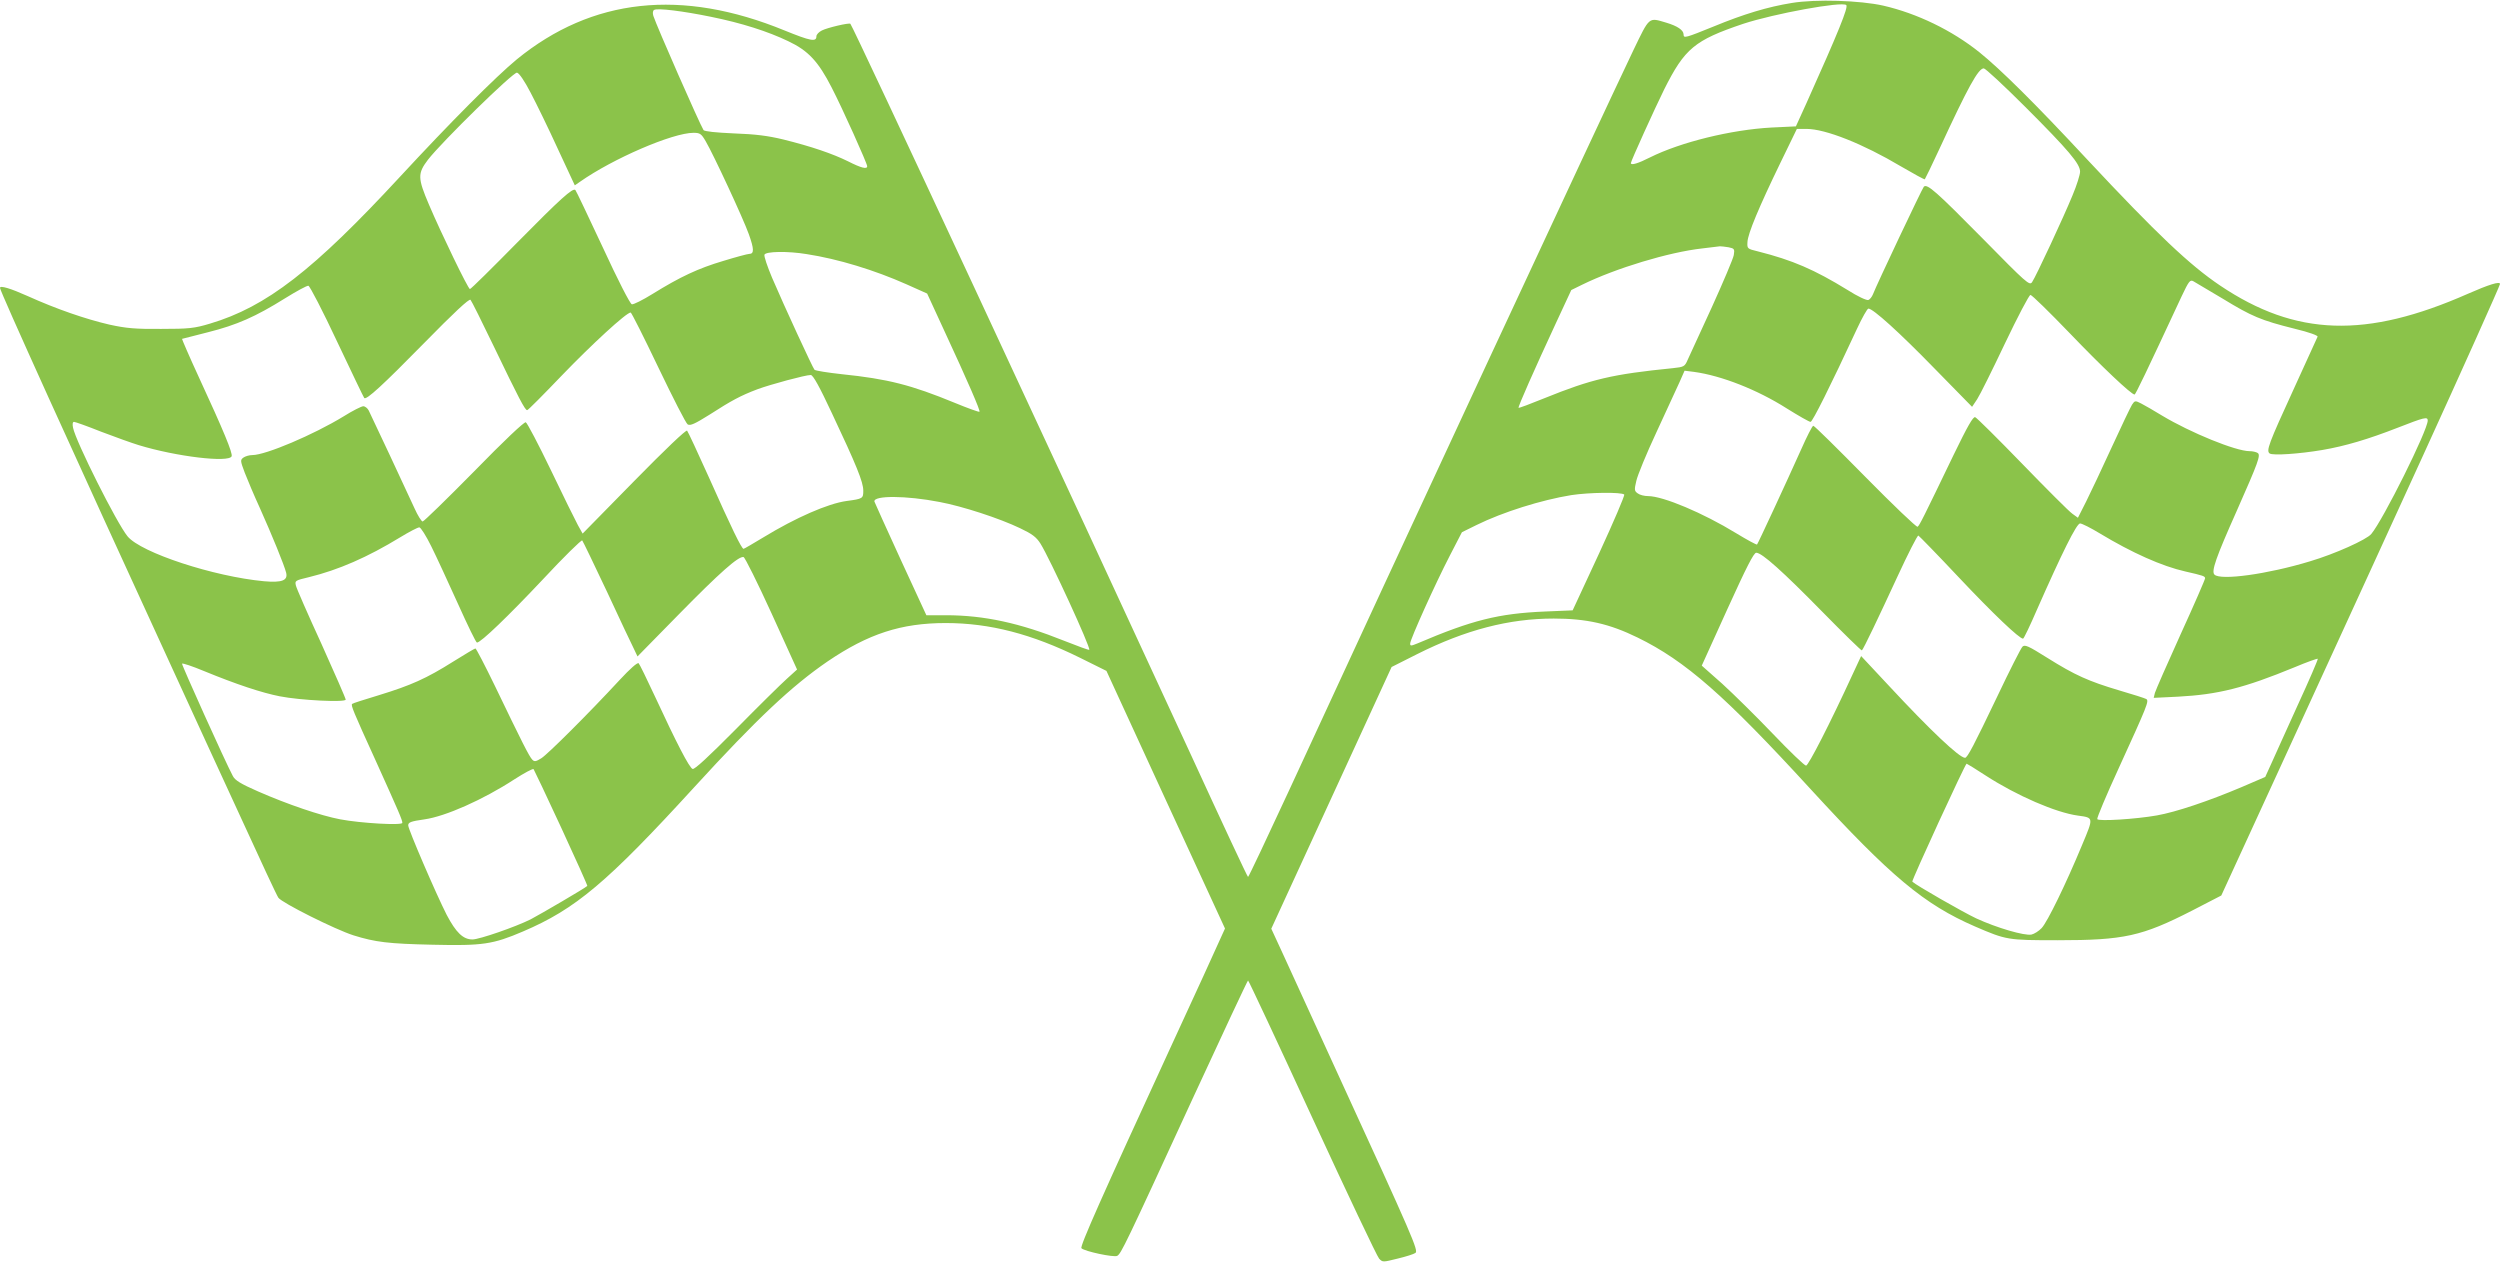 <?xml version="1.0" standalone="no"?>
<!DOCTYPE svg PUBLIC "-//W3C//DTD SVG 20010904//EN"
 "http://www.w3.org/TR/2001/REC-SVG-20010904/DTD/svg10.dtd">
<svg version="1.0" xmlns="http://www.w3.org/2000/svg"
 width="1280pt" height="646pt" viewBox="0 0 1280 646"
 preserveAspectRatio="xMidYMid meet">
<g transform="translate(0,646) scale(0.1,-0.1)"
fill="#8bc34a" stroke="none">
<path d="M9175 6445 c-124 -20 -247 -57 -402 -121 -143 -58 -153 -61 -153 -41
0 23 -32 44 -89 61 -91 27 -84 33 -168 -141 -180 -377 -1212 -2595 -1763
-3790 -113 -244 -207 -443 -210 -443 -3 0 -133 278 -289 618 -654 1419 -1731
3732 -1747 3750 -5 7 -119 -20 -146 -34 -16 -8 -28 -21 -28 -30 0 -30 -30 -24
-163 30 -527 216 -985 167 -1371 -148 -107 -88 -340 -322 -598 -601 -443 -479
-684 -666 -973 -752 -80 -24 -107 -27 -250 -27 -133 -1 -178 3 -265 22 -121
28 -272 80 -418 146 -87 39 -142 56 -142 42 0 -17 367 -827 888 -1961 93 -203
249 -543 347 -755 97 -212 182 -395 190 -406 17 -26 293 -164 385 -193 112
-35 179 -43 405 -48 256 -6 309 2 463 68 269 115 429 249 877 739 321 351 499
518 683 644 208 141 376 196 604 196 226 0 441 -56 688 -178 l135 -67 303
-659 304 -660 -25 -55 c-13 -31 -129 -283 -257 -561 -350 -760 -462 -1012
-453 -1021 16 -16 166 -48 183 -39 20 11 41 54 385 802 154 334 282 607 285
608 3 0 151 -316 329 -703 178 -386 332 -711 342 -721 18 -19 19 -19 95 0 42
10 83 23 91 29 16 12 -12 77 -392 905 -125 272 -254 554 -286 625 l-60 130
308 670 308 670 131 66 c247 124 470 182 699 182 169 0 286 -27 429 -97 246
-120 448 -298 886 -776 410 -447 582 -591 843 -704 160 -69 166 -70 422 -70
340 0 431 20 689 152 l149 77 294 640 c462 1007 543 1184 740 1615 195 427
393 868 393 876 0 15 -57 -3 -164 -50 -521 -230 -881 -219 -1269 42 -156 105
-322 262 -682 647 -266 286 -443 461 -550 547 -141 113 -319 199 -492 239
-119 27 -346 34 -468 14z m278 -11 c11 -11 -40 -137 -203 -500 l-55 -121 -125
-6 c-206 -11 -466 -75 -622 -153 -61 -31 -98 -42 -98 -29 0 10 124 283 171
378 105 209 155 251 404 335 158 52 507 116 528 96z m-5813 -60 c158 -32 292
-75 396 -125 102 -48 154 -104 222 -237 54 -104 182 -389 182 -403 0 -17 -31
-9 -98 25 -79 39 -187 76 -332 112 -79 19 -141 27 -253 31 -91 4 -150 10 -155
17 -21 34 -239 530 -257 585 -4 14 -3 26 4 30 16 11 150 -6 291 -35z m6729
-461 c223 -223 281 -292 281 -332 0 -15 -17 -70 -39 -122 -45 -110 -187 -415
-207 -444 -13 -18 -28 -5 -251 222 -239 242 -286 284 -303 267 -8 -8 -241
-500 -261 -552 -5 -12 -15 -25 -23 -28 -9 -3 -56 19 -106 51 -171 105 -282
153 -460 198 -54 13 -55 14 -53 48 2 43 59 179 168 404 l85 175 49 0 c97 0
289 -76 484 -192 65 -38 120 -68 122 -66 2 2 36 72 75 156 147 318 199 412
227 412 8 0 104 -89 212 -197z m-7652 72 c29 -55 92 -184 139 -287 l87 -187
26 18 c169 119 475 251 582 251 33 0 40 -5 62 -43 40 -68 192 -395 221 -476
27 -76 28 -101 2 -101 -8 0 -68 -16 -133 -36 -128 -38 -220 -81 -362 -169 -50
-31 -98 -55 -106 -53 -9 2 -72 125 -149 292 -74 158 -137 291 -140 293 -13 13
-76 -44 -297 -268 -129 -131 -238 -239 -243 -239 -9 0 -147 285 -210 433 -58
136 -58 159 -5 229 73 94 437 450 456 446 11 -2 39 -43 70 -103z m6133 -791
c30 -6 32 -9 27 -40 -3 -18 -54 -138 -112 -266 -59 -128 -115 -250 -124 -270
-15 -35 -19 -37 -76 -43 -310 -31 -416 -56 -658 -154 -71 -29 -130 -51 -132
-49 -4 4 82 198 191 433 l79 170 55 27 c173 85 445 167 615 186 44 5 85 10 91
11 6 0 26 -2 44 -5z m-4720 -35 c162 -25 348 -82 512 -155 l105 -47 88 -191
c122 -263 185 -409 180 -414 -2 -3 -60 18 -128 46 -221 91 -342 122 -576 146
-73 8 -137 18 -141 23 -9 10 -155 326 -217 471 -24 57 -42 110 -39 118 7 17
119 19 216 3z m7250 -228 c149 -91 196 -111 368 -154 75 -18 121 -35 118 -41
-3 -6 -56 -123 -119 -261 -134 -292 -145 -323 -126 -337 17 -11 151 -2 269 18
117 20 235 55 386 114 136 53 154 58 154 37 0 -50 -228 -508 -289 -581 -24
-29 -186 -102 -314 -140 -217 -66 -458 -99 -489 -68 -17 17 7 86 114 326 111
251 124 286 107 297 -8 5 -26 9 -41 9 -71 0 -303 95 -448 182 -41 25 -89 53
-107 62 -31 16 -33 15 -47 -6 -8 -13 -55 -111 -104 -218 -49 -107 -108 -232
-131 -278 l-42 -83 -29 21 c-16 11 -131 126 -256 255 -125 129 -233 236 -241
239 -11 4 -40 -48 -110 -192 -159 -330 -175 -362 -185 -369 -6 -3 -126 112
-268 256 -141 143 -260 261 -266 261 -5 0 -33 -55 -63 -123 -75 -167 -219
-478 -225 -485 -3 -2 -51 24 -107 58 -168 103 -374 190 -451 190 -19 0 -43 6
-53 14 -17 12 -18 18 -7 64 6 28 52 140 103 249 50 109 103 224 118 256 l26
59 48 -6 c140 -19 324 -91 475 -187 61 -38 115 -69 122 -69 10 0 100 180 238
477 26 56 52 102 58 103 23 1 159 -122 340 -308 l191 -195 26 39 c14 21 78
150 143 287 65 136 123 247 130 247 7 0 97 -88 201 -196 165 -172 315 -314
332 -314 5 0 58 110 241 503 37 78 43 86 60 77 11 -6 78 -46 150 -89z m-9654
-220 c74 -156 136 -286 139 -289 11 -11 94 65 307 282 151 154 230 228 237
221 5 -5 59 -113 120 -240 127 -264 159 -325 170 -325 5 0 84 80 177 177 152
158 331 323 353 323 4 0 68 -127 142 -282 74 -154 141 -286 150 -291 13 -8 37
3 112 50 112 72 158 97 245 130 68 25 245 73 273 73 12 0 45 -60 109 -197 125
-265 160 -351 160 -395 0 -40 -2 -42 -85 -53 -96 -13 -262 -86 -426 -186 -53
-32 -99 -59 -102 -59 -10 0 -62 107 -177 365 -57 127 -107 234 -112 240 -5 6
-111 -95 -272 -259 l-263 -268 -24 43 c-13 24 -76 151 -139 283 -63 131 -121
241 -128 244 -8 3 -111 -94 -265 -252 -139 -141 -257 -256 -263 -256 -6 0 -25
30 -42 68 -40 88 -219 470 -234 500 -6 12 -19 22 -28 22 -9 0 -55 -23 -101
-52 -154 -94 -399 -198 -467 -198 -16 0 -36 -6 -46 -13 -16 -12 -16 -16 7 -77
14 -36 48 -117 77 -180 62 -138 126 -295 135 -332 10 -40 -21 -52 -113 -44
-257 24 -630 146 -699 230 -55 67 -265 485 -279 556 -4 19 -2 30 5 30 6 0 68
-22 138 -50 71 -27 157 -58 193 -69 193 -59 463 -91 476 -57 6 16 -40 128
-168 405 -49 106 -87 195 -86 196 2 1 62 16 133 34 147 37 243 79 395 174 58
36 111 65 119 64 7 -1 74 -130 147 -286z m6590 -783 c4 -4 -54 -139 -128 -300
l-136 -293 -143 -6 c-236 -10 -372 -44 -651 -163 -34 -14 -38 -14 -38 -1 0 21
129 307 203 450 l62 120 75 37 c134 66 331 128 485 153 91 14 257 16 271 3z
m-3506 -38 c118 -22 308 -84 414 -135 61 -29 82 -45 103 -78 48 -76 259 -535
250 -544 -3 -2 -60 19 -128 46 -227 91 -410 131 -606 131 l-100 0 -132 286
c-72 157 -132 290 -134 296 -6 32 163 31 333 -2z m5941 -161 c164 -99 318
-168 438 -195 92 -21 101 -24 101 -35 0 -6 -56 -135 -125 -286 -69 -152 -128
-287 -132 -301 l-6 -25 124 6 c206 11 338 44 598 151 62 26 115 45 118 43 2
-3 -44 -110 -103 -238 -58 -129 -120 -264 -136 -301 l-30 -66 -121 -52 c-170
-72 -337 -128 -434 -145 -107 -19 -298 -31 -305 -19 -3 5 46 122 109 259 148
324 157 346 142 356 -7 4 -69 24 -138 44 -158 47 -227 78 -369 167 -97 61
-115 69 -127 57 -8 -8 -66 -122 -129 -255 -120 -251 -153 -314 -165 -314 -29
0 -179 142 -389 368 l-143 153 -41 -88 c-119 -259 -229 -473 -241 -473 -8 0
-84 73 -170 163 -85 89 -202 204 -259 256 l-105 93 131 289 c97 213 135 289
148 289 29 0 135 -95 340 -304 108 -110 199 -199 201 -196 9 9 84 166 182 378
54 117 102 211 107 210 4 -2 97 -97 205 -212 180 -191 312 -316 331 -316 4 0
36 67 71 148 128 290 203 442 221 442 9 0 55 -23 101 -51z m-8543 -66 c27 -54
88 -187 137 -295 49 -109 92 -198 97 -198 20 0 161 136 338 324 106 114 197
203 201 199 4 -5 61 -123 127 -263 65 -140 127 -272 138 -293 l18 -38 211 215
c211 215 306 299 332 294 7 -2 72 -132 144 -290 l130 -286 -53 -48 c-29 -26
-146 -141 -260 -257 -142 -143 -212 -208 -222 -204 -17 7 -81 130 -193 372
-41 88 -78 164 -83 169 -6 6 -44 -28 -97 -85 -161 -174 -368 -380 -401 -401
-29 -18 -36 -19 -47 -7 -15 15 -52 88 -191 377 -51 105 -96 192 -100 192 -3 0
-54 -30 -113 -67 -138 -87 -217 -122 -380 -172 -73 -22 -136 -42 -138 -45 -7
-7 3 -33 123 -296 116 -257 134 -298 134 -313 0 -14 -213 -2 -318 18 -100 19
-268 76 -421 143 -89 39 -118 57 -129 79 -38 71 -262 568 -260 575 2 4 53 -13
113 -38 168 -69 296 -111 387 -129 106 -21 338 -32 338 -17 0 6 -56 134 -124
285 -69 150 -128 285 -131 299 -6 25 -4 26 67 43 151 37 300 102 467 204 46
28 90 51 98 51 7 0 35 -44 61 -97z m7959 -1174 c159 -103 360 -190 473 -205
80 -11 80 -8 20 -151 -82 -198 -178 -395 -207 -425 -14 -15 -38 -30 -52 -33
-35 -7 -177 34 -283 83 -66 31 -309 170 -327 188 -5 4 271 604 278 604 2 0 46
-27 98 -61z m-7293 -268 c75 -162 135 -296 133 -297 -11 -11 -237 -143 -290
-171 -78 -39 -263 -103 -298 -103 -48 0 -84 35 -132 126 -54 106 -197 438
-197 458 0 16 14 21 84 31 106 15 299 100 460 205 50 32 94 56 98 52 3 -4 67
-139 142 -301z"/>
</g>
</svg>
